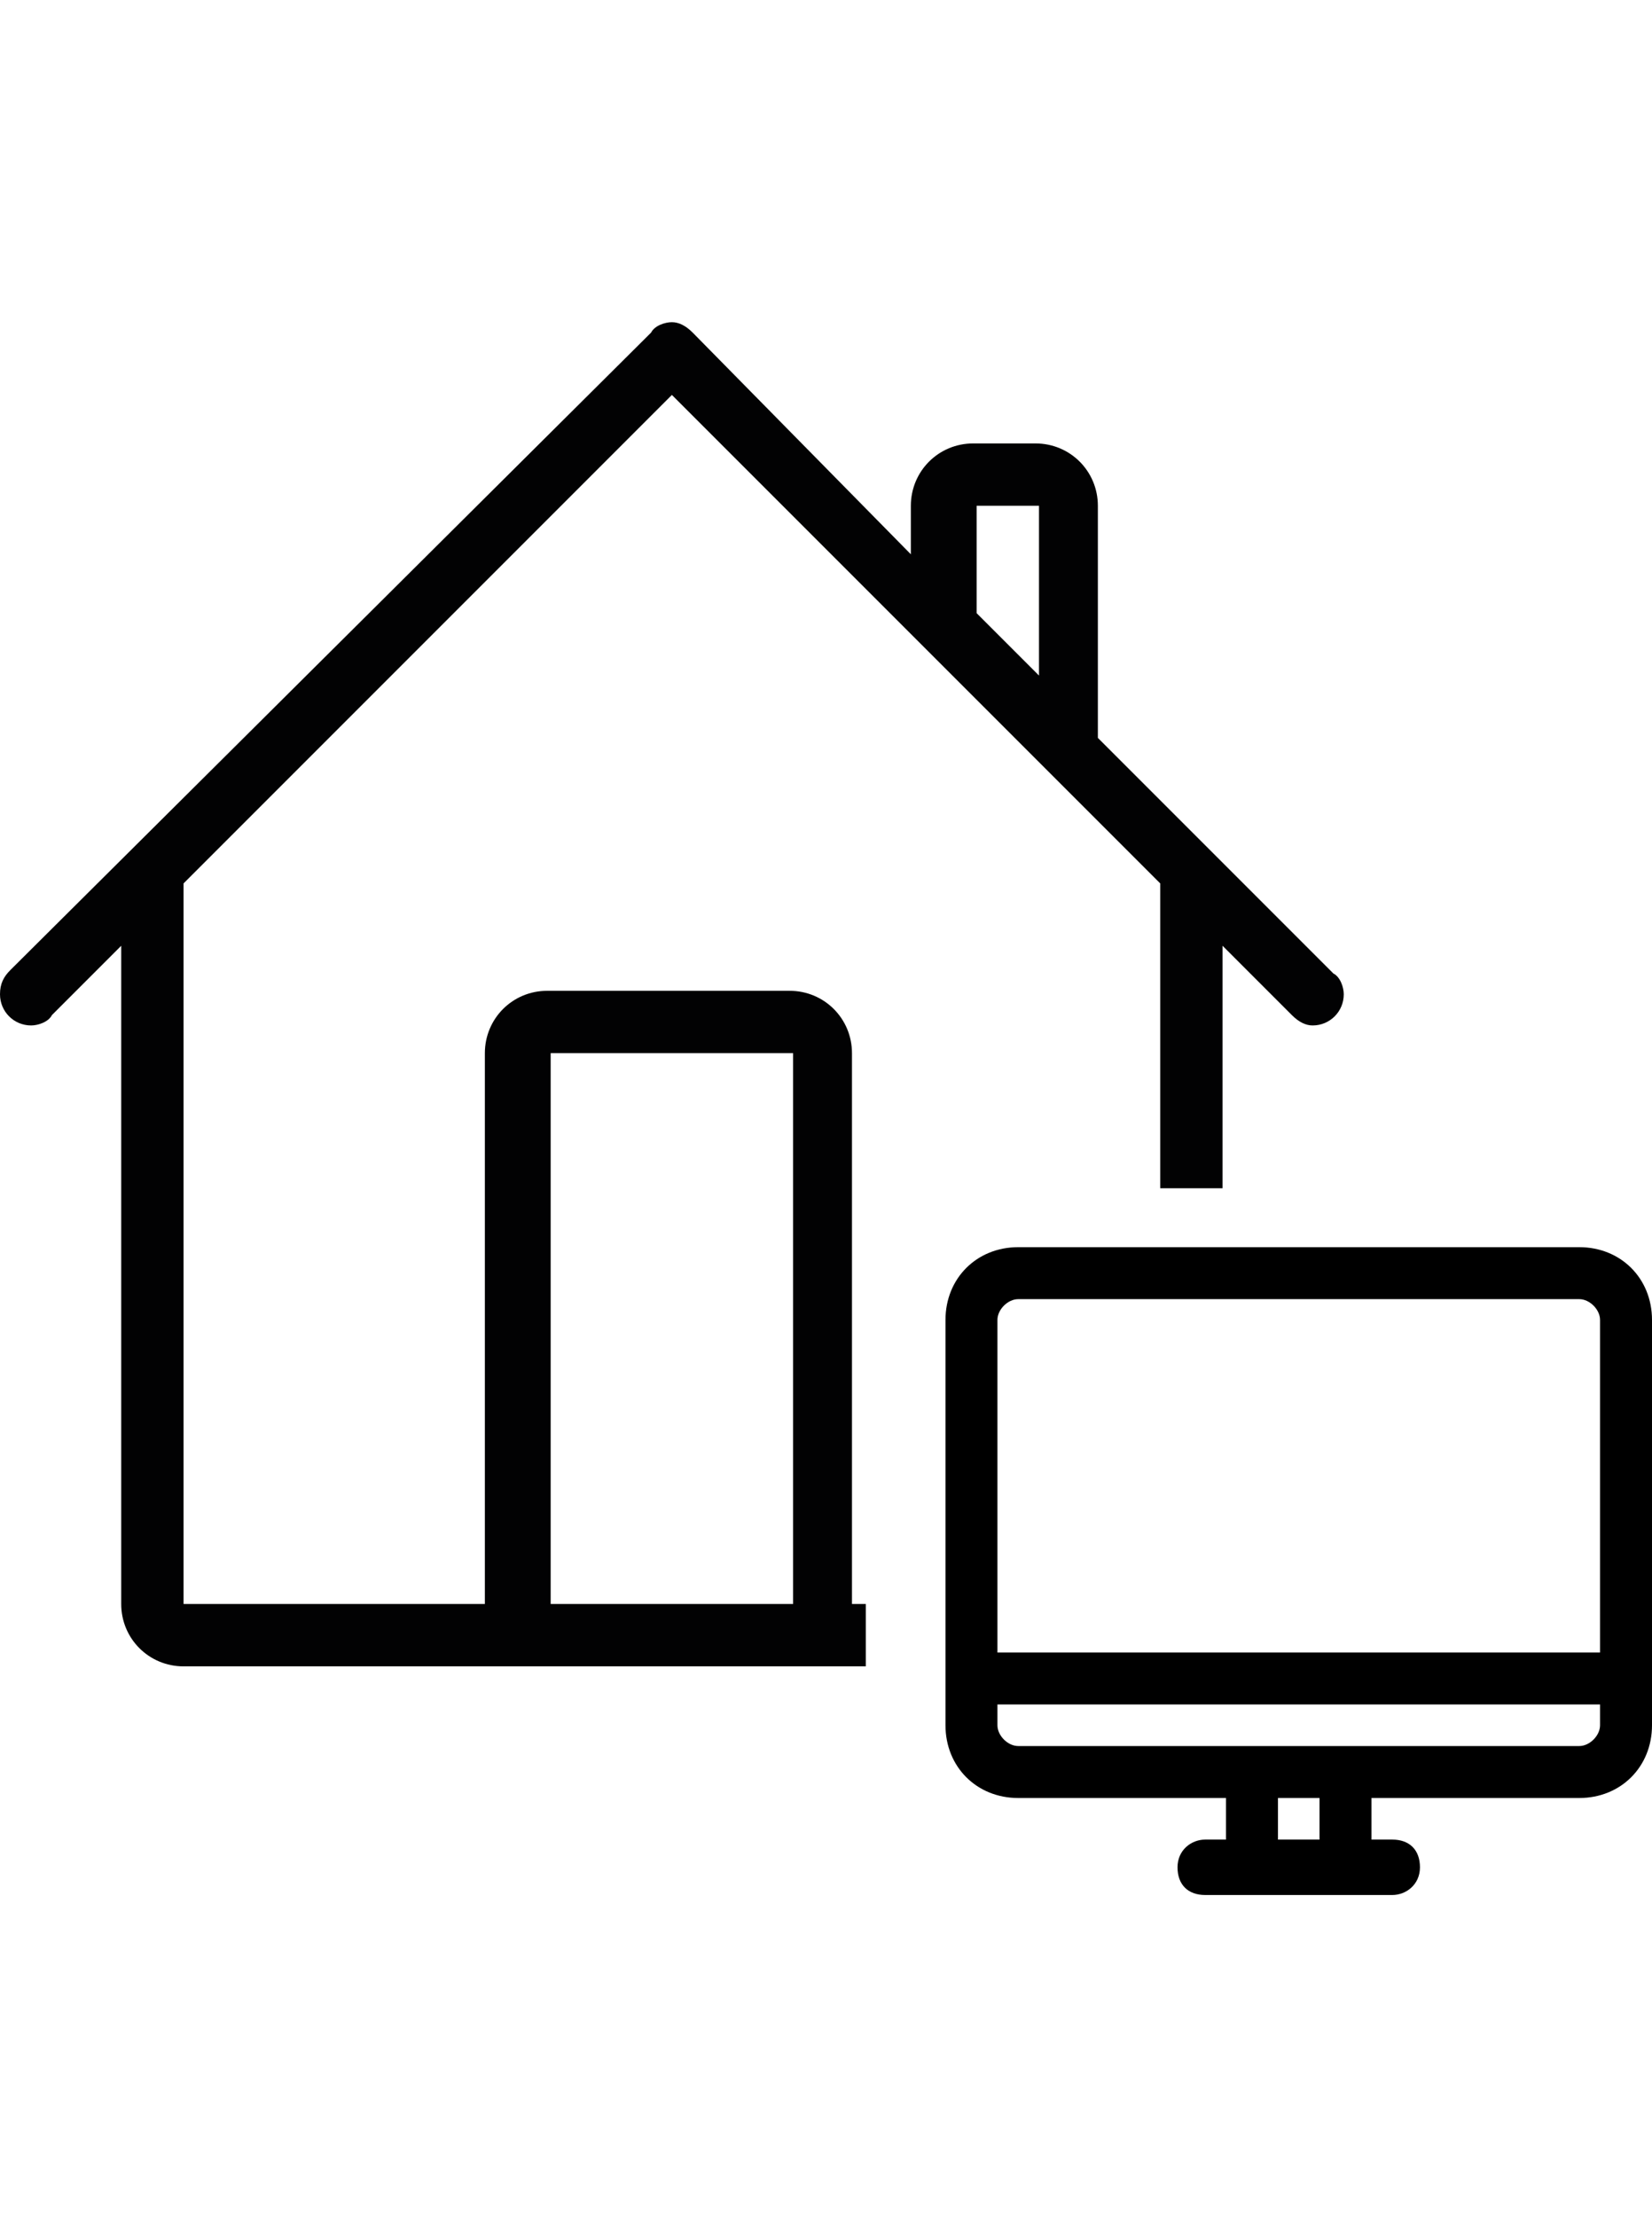 <svg xmlns="http://www.w3.org/2000/svg" viewBox="0 0 47.7 45.4" height="64px" style="enable-background:new 0 0 47.7 45.4" xml:space="preserve"><path d="M45.6 26.7H29.4c-1.2 0-2.1.9-2.1 2.1v11.7c0 1.2.9 2.1 2.1 2.1h6v1.2h-.6c-.4 0-.8.3-.8.8s.3.8.8.8h5.4c.4 0 .8-.3.8-.8s-.3-.8-.8-.8h-.6v-1.2h6c1.2 0 2.1-.9 2.1-2.1V28.8c0-1.2-.9-2.1-2.1-2.1zm-7.5 15.9v1.2h-1.2v-1.2h1.2zm8.1-2.7v.6c0 .3-.3.6-.6.6H29.4c-.3 0-.6-.3-.6-.6v-.6h17.4zM28.8 28.8c0-.3.3-.6.6-.6h16.2c.3 0 .6.3.6.6v9.6H28.8v-9.6z"/><path d="M25 37h-.4V21.1c0-1-.8-1.8-1.8-1.8h-7c-1 0-1.8.8-1.8 1.8V37H5.3V16.2L19.4 2.1l14.1 14.1V25h1.8v-7l2 2c.2.2.4.3.6.3.5 0 .9-.4.9-.9 0-.2-.1-.5-.3-.6L31.7 12V5.3c0-1-.8-1.8-1.8-1.8h-1.8c-1 0-1.8.8-1.8 1.8v1.4L20 .3c-.2-.2-.4-.3-.6-.3-.2 0-.5.1-.6.3L.3 18.7c-.2.2-.3.4-.3.7 0 .5.4.9.9.9.2 0 .5-.1.6-.3l2-2v19c0 1 .8 1.8 1.8 1.8H25V37zm3.2-31.7H30v4.9l-1.8-1.8V5.3zM22.9 37h-7V21.1h7V37z" style="fill:#020203"/></svg>